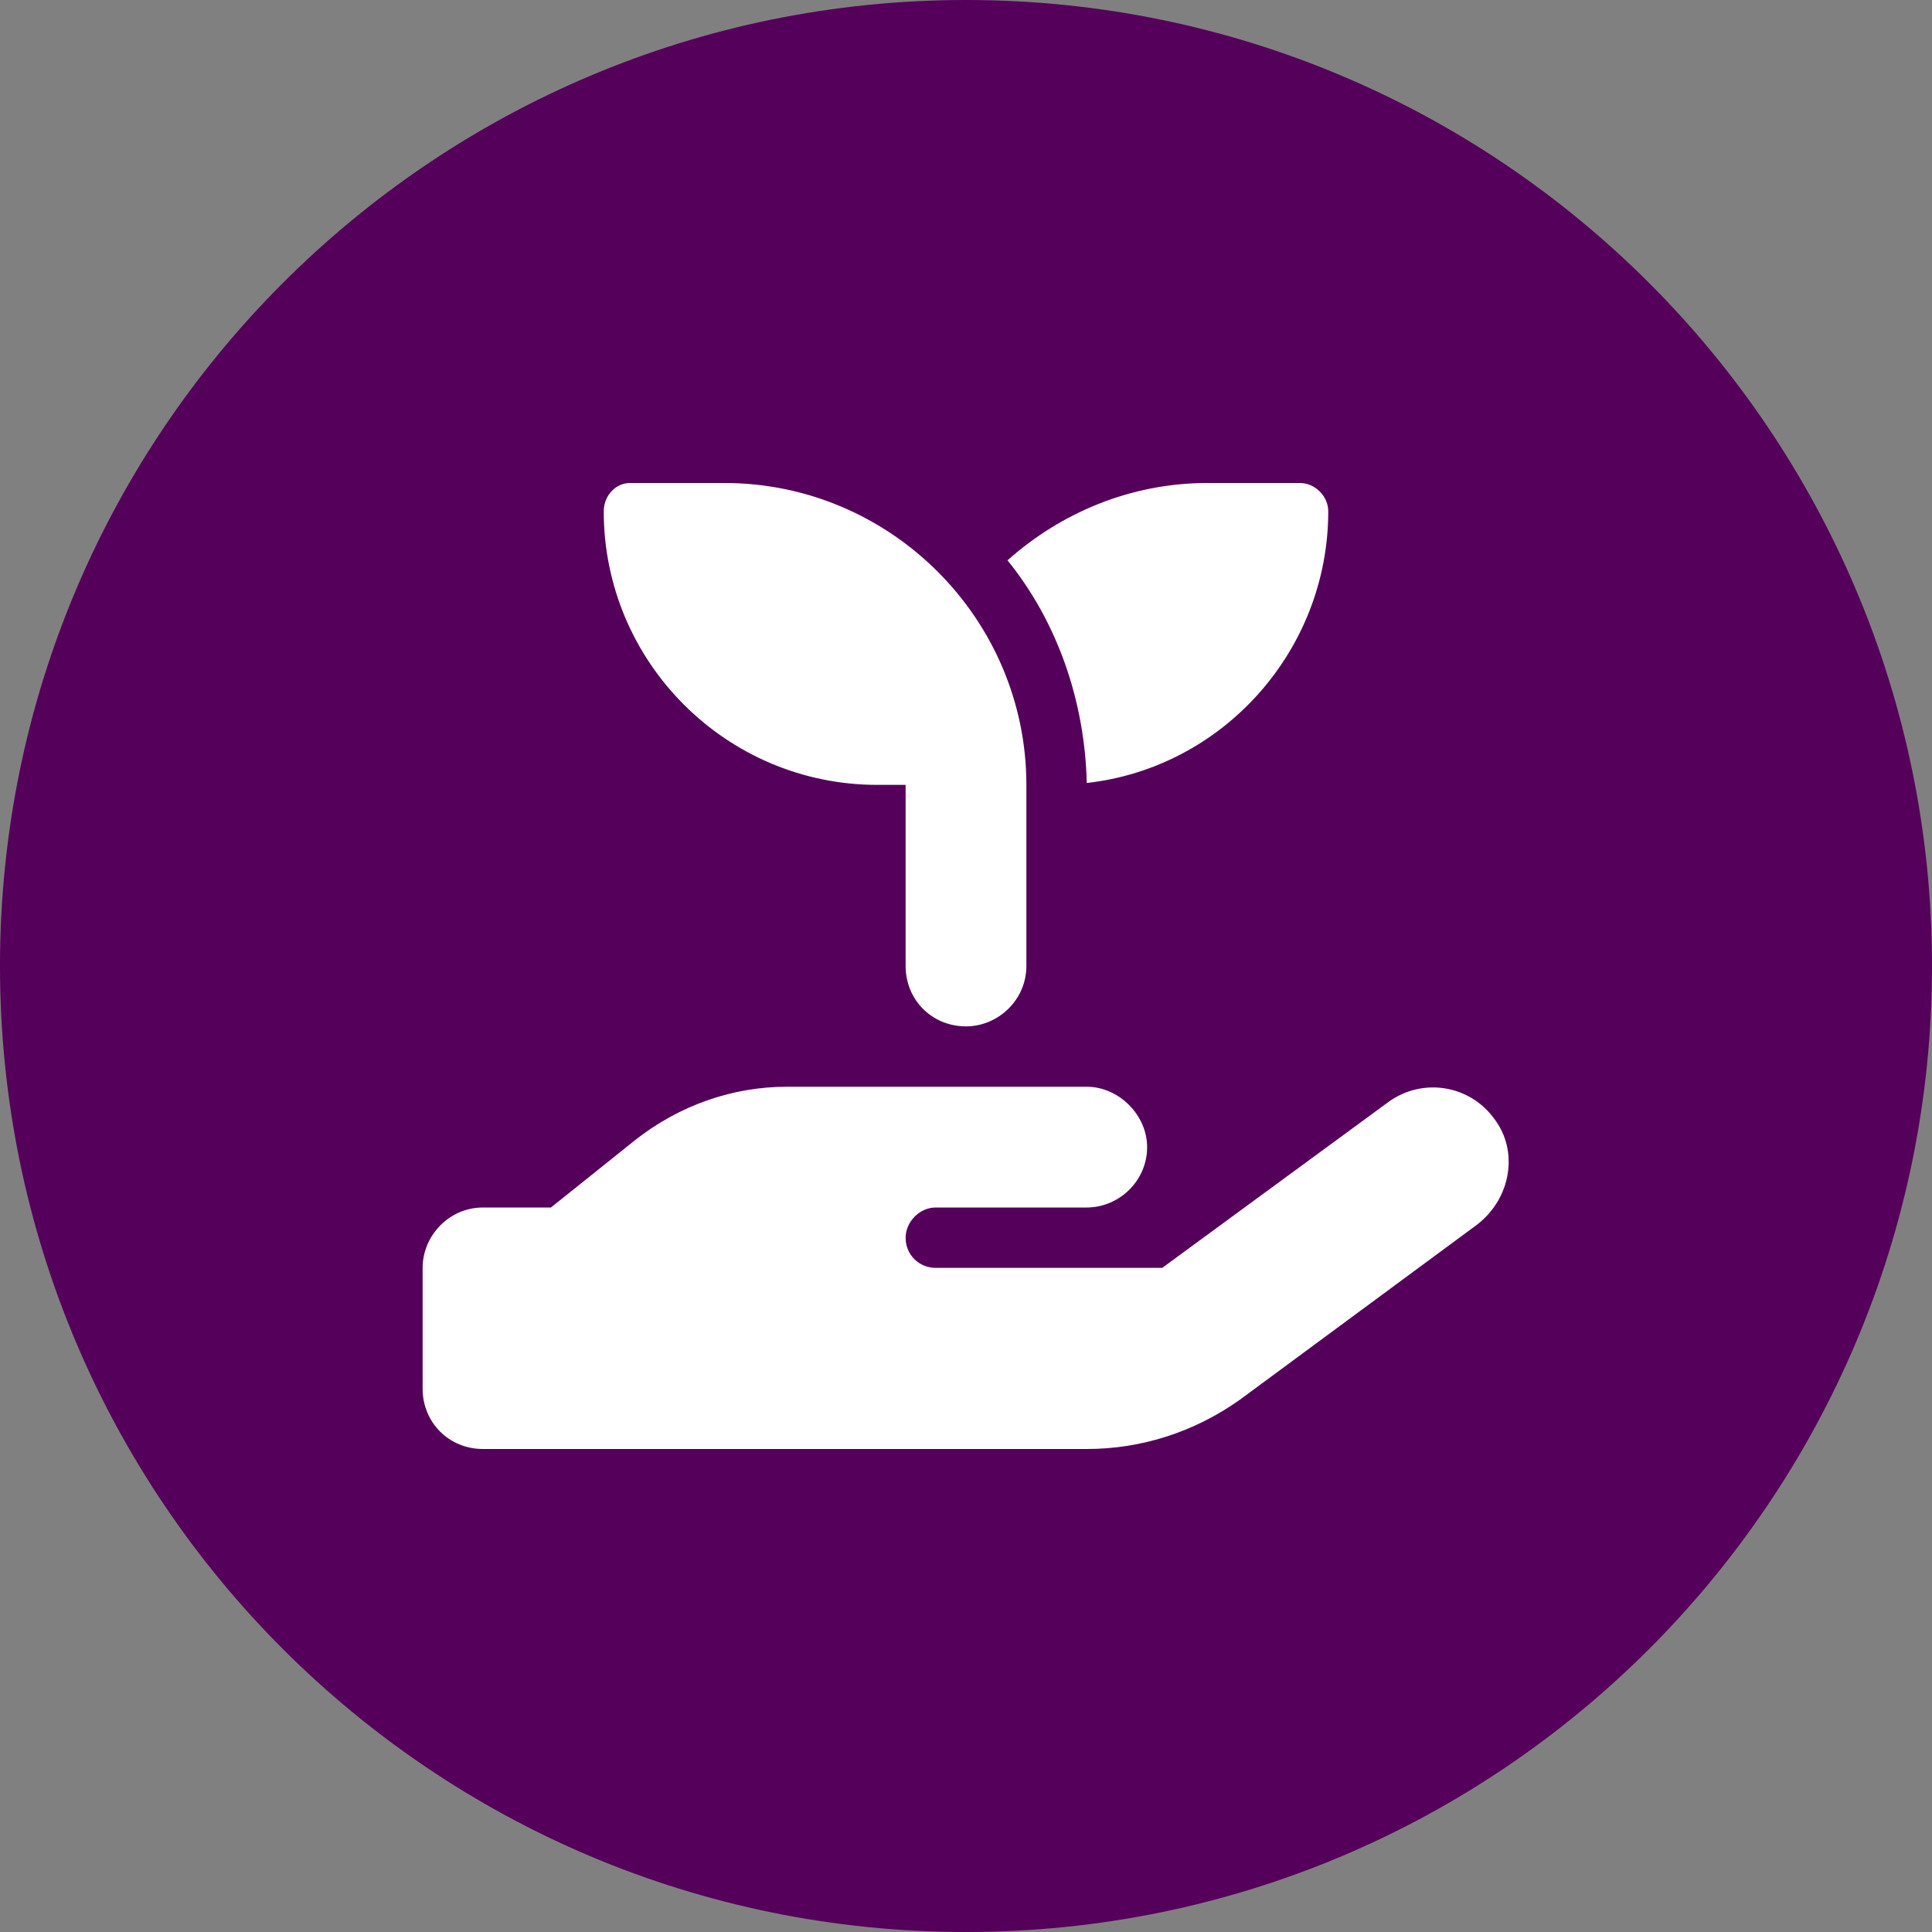 <svg width="48" height="48" viewBox="0 0 48 48" fill="none" xmlns="http://www.w3.org/2000/svg">
<rect x="0" y="0" width="48" height="48" fill="#808080" stroke="none"/>
<path d="M0 24C0 10.745 10.745 0 24 0C37.255 0 48 10.745 48 24C48 37.255 37.255 48 24 48C10.745 48 0 37.255 0 24Z" fill="#55005A"/>
<path d="M15 12.703C15 12.328 15.281 12 15.656 12H18C22.125 12 25.5 15.375 25.5 19.5V24C25.5 24.844 24.797 25.5 24 25.5C23.156 25.5 22.5 24.844 22.5 24V19.5H21.797C18.047 19.5 15 16.453 15 12.703ZM33 12.703C33 16.172 30.375 19.078 27 19.453C26.953 17.391 26.25 15.422 25.031 13.922C26.344 12.75 28.078 12 30 12H32.297C32.672 12 33 12.328 33 12.703ZM37.125 27.797C37.734 28.594 37.547 29.766 36.703 30.422L30.797 34.781C29.672 35.578 28.359 36 27 36H19.5H12C11.156 36 10.5 35.344 10.5 34.5V31.5C10.5 30.703 11.156 30 12 30H13.688L15.797 28.312C16.875 27.469 18.188 27 19.547 27H23.25H24H27C27.797 27 28.5 27.703 28.5 28.5C28.5 29.344 27.797 30 27 30H24H23.25C22.828 30 22.5 30.375 22.5 30.75C22.5 31.172 22.828 31.5 23.25 31.5H28.875L34.5 27.375C35.344 26.766 36.516 26.953 37.125 27.797ZM19.547 30H19.5C19.547 30 19.547 30 19.547 30Z" fill="white"/>
</svg>
